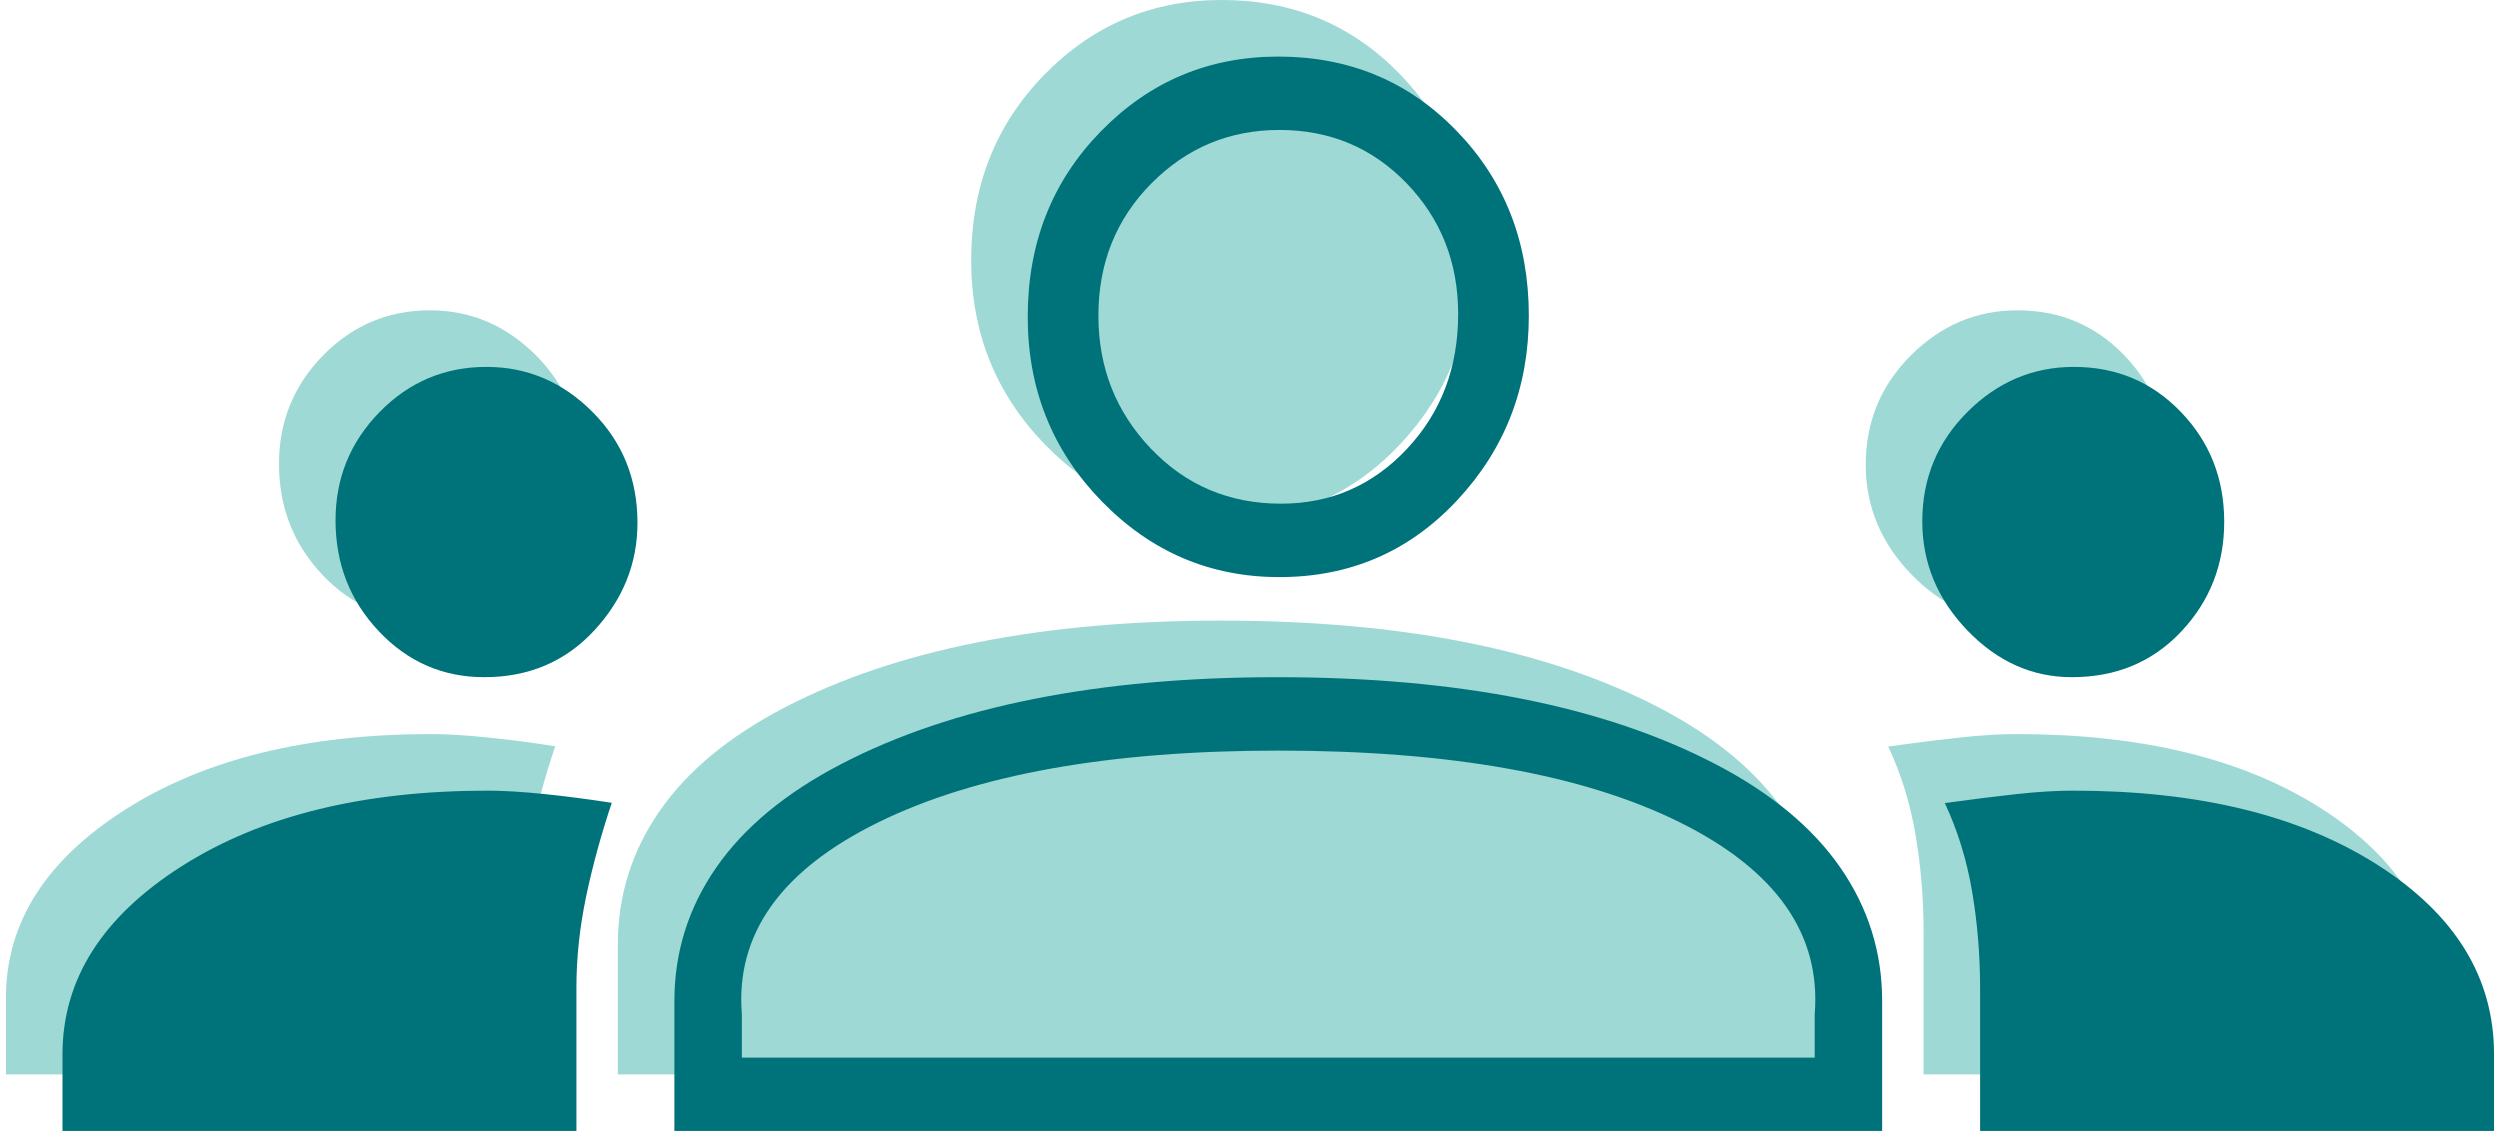 <?xml version="1.0" encoding="UTF-8"?> <svg xmlns="http://www.w3.org/2000/svg" width="70" height="32" viewBox="0 0 70 32" fill="none"><path d="M0.167 30.083V27.934C0.167 25.844 1.276 24.091 3.495 22.676C5.713 21.261 8.572 20.554 12.073 20.554C12.502 20.554 13.024 20.585 13.637 20.647C14.25 20.709 14.887 20.792 15.546 20.895C15.247 21.789 15.007 22.666 14.827 23.526C14.647 24.387 14.557 25.233 14.557 26.066V30.083H0.167ZM17.3 30.083V26.44C17.3 25.08 17.689 23.837 18.469 22.71C19.248 21.584 20.418 20.616 21.977 19.806C23.536 18.997 25.334 18.39 27.373 17.985C29.412 17.58 31.678 17.377 34.172 17.377C36.715 17.377 39.005 17.58 41.044 17.985C43.083 18.39 44.881 18.997 46.44 19.806C47.999 20.616 49.168 21.584 49.948 22.71C50.727 23.837 51.117 25.08 51.117 26.44V30.083H17.3ZM53.86 30.083V26.094C53.86 25.163 53.785 24.256 53.635 23.373C53.485 22.49 53.23 21.666 52.87 20.902C53.65 20.794 54.33 20.709 54.909 20.647C55.489 20.585 56.009 20.554 56.468 20.554C59.976 20.554 62.816 21.247 64.99 22.634C67.163 24.021 68.25 25.788 68.25 27.934V30.083H53.86ZM11.976 17.377C10.819 17.377 9.835 16.949 9.026 16.093C8.216 15.236 7.812 14.201 7.812 12.986C7.812 11.803 8.224 10.791 9.048 9.95C9.873 9.109 10.87 8.689 12.039 8.689C13.178 8.689 14.167 9.109 15.007 9.95C15.846 10.791 16.266 11.826 16.266 13.055C16.266 14.192 15.863 15.197 15.056 16.069C14.25 16.941 13.223 17.377 11.976 17.377ZM56.429 17.377C55.316 17.377 54.339 16.939 53.5 16.064C52.661 15.188 52.241 14.171 52.241 13.014C52.241 11.812 52.662 10.791 53.506 9.95C54.349 9.109 55.342 8.689 56.486 8.689C57.673 8.689 58.672 9.109 59.481 9.95C60.29 10.791 60.695 11.816 60.695 13.027C60.695 14.222 60.294 15.246 59.492 16.099C58.69 16.951 57.669 17.377 56.429 17.377ZM34.24 14.575C32.3 14.575 30.641 13.866 29.262 12.449C27.883 11.032 27.193 9.312 27.193 7.287C27.193 5.223 27.875 3.492 29.239 2.095C30.603 0.698 32.26 0 34.208 0C36.196 0 37.862 0.695 39.207 2.086C40.551 3.476 41.224 5.199 41.224 7.254C41.224 9.269 40.554 10.993 39.216 12.426C37.877 13.858 36.219 14.575 34.24 14.575Z" fill="#9ED9D5"></path><path d="M1.75 31.667V29.518C1.75 27.428 2.859 25.675 5.078 24.26C7.296 22.845 10.156 22.138 13.656 22.138C14.085 22.138 14.607 22.169 15.22 22.231C15.834 22.294 16.47 22.376 17.13 22.479C16.83 23.373 16.59 24.25 16.41 25.11C16.23 25.971 16.14 26.817 16.14 27.65V31.667H1.75ZM18.883 31.667V28.024C18.883 26.664 19.273 25.421 20.052 24.294C20.832 23.168 22.001 22.2 23.56 21.39C25.119 20.581 26.918 19.973 28.956 19.569C30.995 19.164 33.261 18.961 35.756 18.961C38.298 18.961 40.588 19.164 42.627 19.569C44.666 19.973 46.465 20.581 48.023 21.39C49.582 22.2 50.752 23.168 51.531 24.294C52.311 25.421 52.7 26.664 52.7 28.024V31.667H18.883ZM55.443 31.667V27.678C55.443 26.747 55.368 25.84 55.218 24.957C55.068 24.074 54.813 23.25 54.454 22.486C55.233 22.378 55.913 22.294 56.493 22.231C57.073 22.169 57.592 22.138 58.051 22.138C61.559 22.138 64.4 22.831 66.573 24.218C68.747 25.605 69.833 27.372 69.833 29.518V31.667H55.443ZM20.772 29.612H50.812V28.397C50.991 26.155 49.732 24.364 47.034 23.025C44.336 21.686 40.588 21.017 35.792 21.017C31.055 21.017 27.322 21.686 24.594 23.025C21.866 24.364 20.592 26.155 20.772 28.397V29.612ZM13.559 18.961C12.402 18.961 11.418 18.533 10.609 17.677C9.8 16.82 9.395 15.785 9.395 14.57C9.395 13.387 9.807 12.375 10.632 11.534C11.456 10.693 12.453 10.273 13.622 10.273C14.761 10.273 15.751 10.693 16.59 11.534C17.43 12.375 17.849 13.41 17.849 14.639C17.849 15.776 17.446 16.781 16.639 17.653C15.833 18.525 14.806 18.961 13.559 18.961ZM58.012 18.961C56.899 18.961 55.923 18.523 55.083 17.648C54.244 16.772 53.824 15.755 53.824 14.598C53.824 13.396 54.246 12.375 55.089 11.534C55.932 10.693 56.925 10.273 58.069 10.273C59.256 10.273 60.255 10.693 61.064 11.534C61.874 12.375 62.278 13.4 62.278 14.611C62.278 15.806 61.877 16.83 61.075 17.683C60.273 18.535 59.252 18.961 58.012 18.961ZM35.823 16.159C33.883 16.159 32.224 15.45 30.845 14.033C29.466 12.616 28.776 10.896 28.776 8.871C28.776 6.807 29.458 5.076 30.823 3.679C32.187 2.282 33.843 1.584 35.792 1.584C37.779 1.584 39.446 2.279 40.79 3.67C42.135 5.06 42.807 6.783 42.807 8.838C42.807 10.853 42.138 12.577 40.799 14.01C39.461 15.442 37.802 16.159 35.823 16.159ZM35.868 14.103C37.256 14.103 38.43 13.594 39.389 12.575C40.349 11.557 40.828 10.296 40.828 8.792C40.828 7.35 40.348 6.131 39.387 5.134C38.426 4.138 37.238 3.639 35.823 3.639C34.423 3.639 33.228 4.138 32.239 5.136C31.25 6.134 30.755 7.368 30.755 8.838C30.755 10.293 31.245 11.534 32.226 12.562C33.206 13.589 34.42 14.103 35.868 14.103Z" fill="#00737A"></path></svg> 